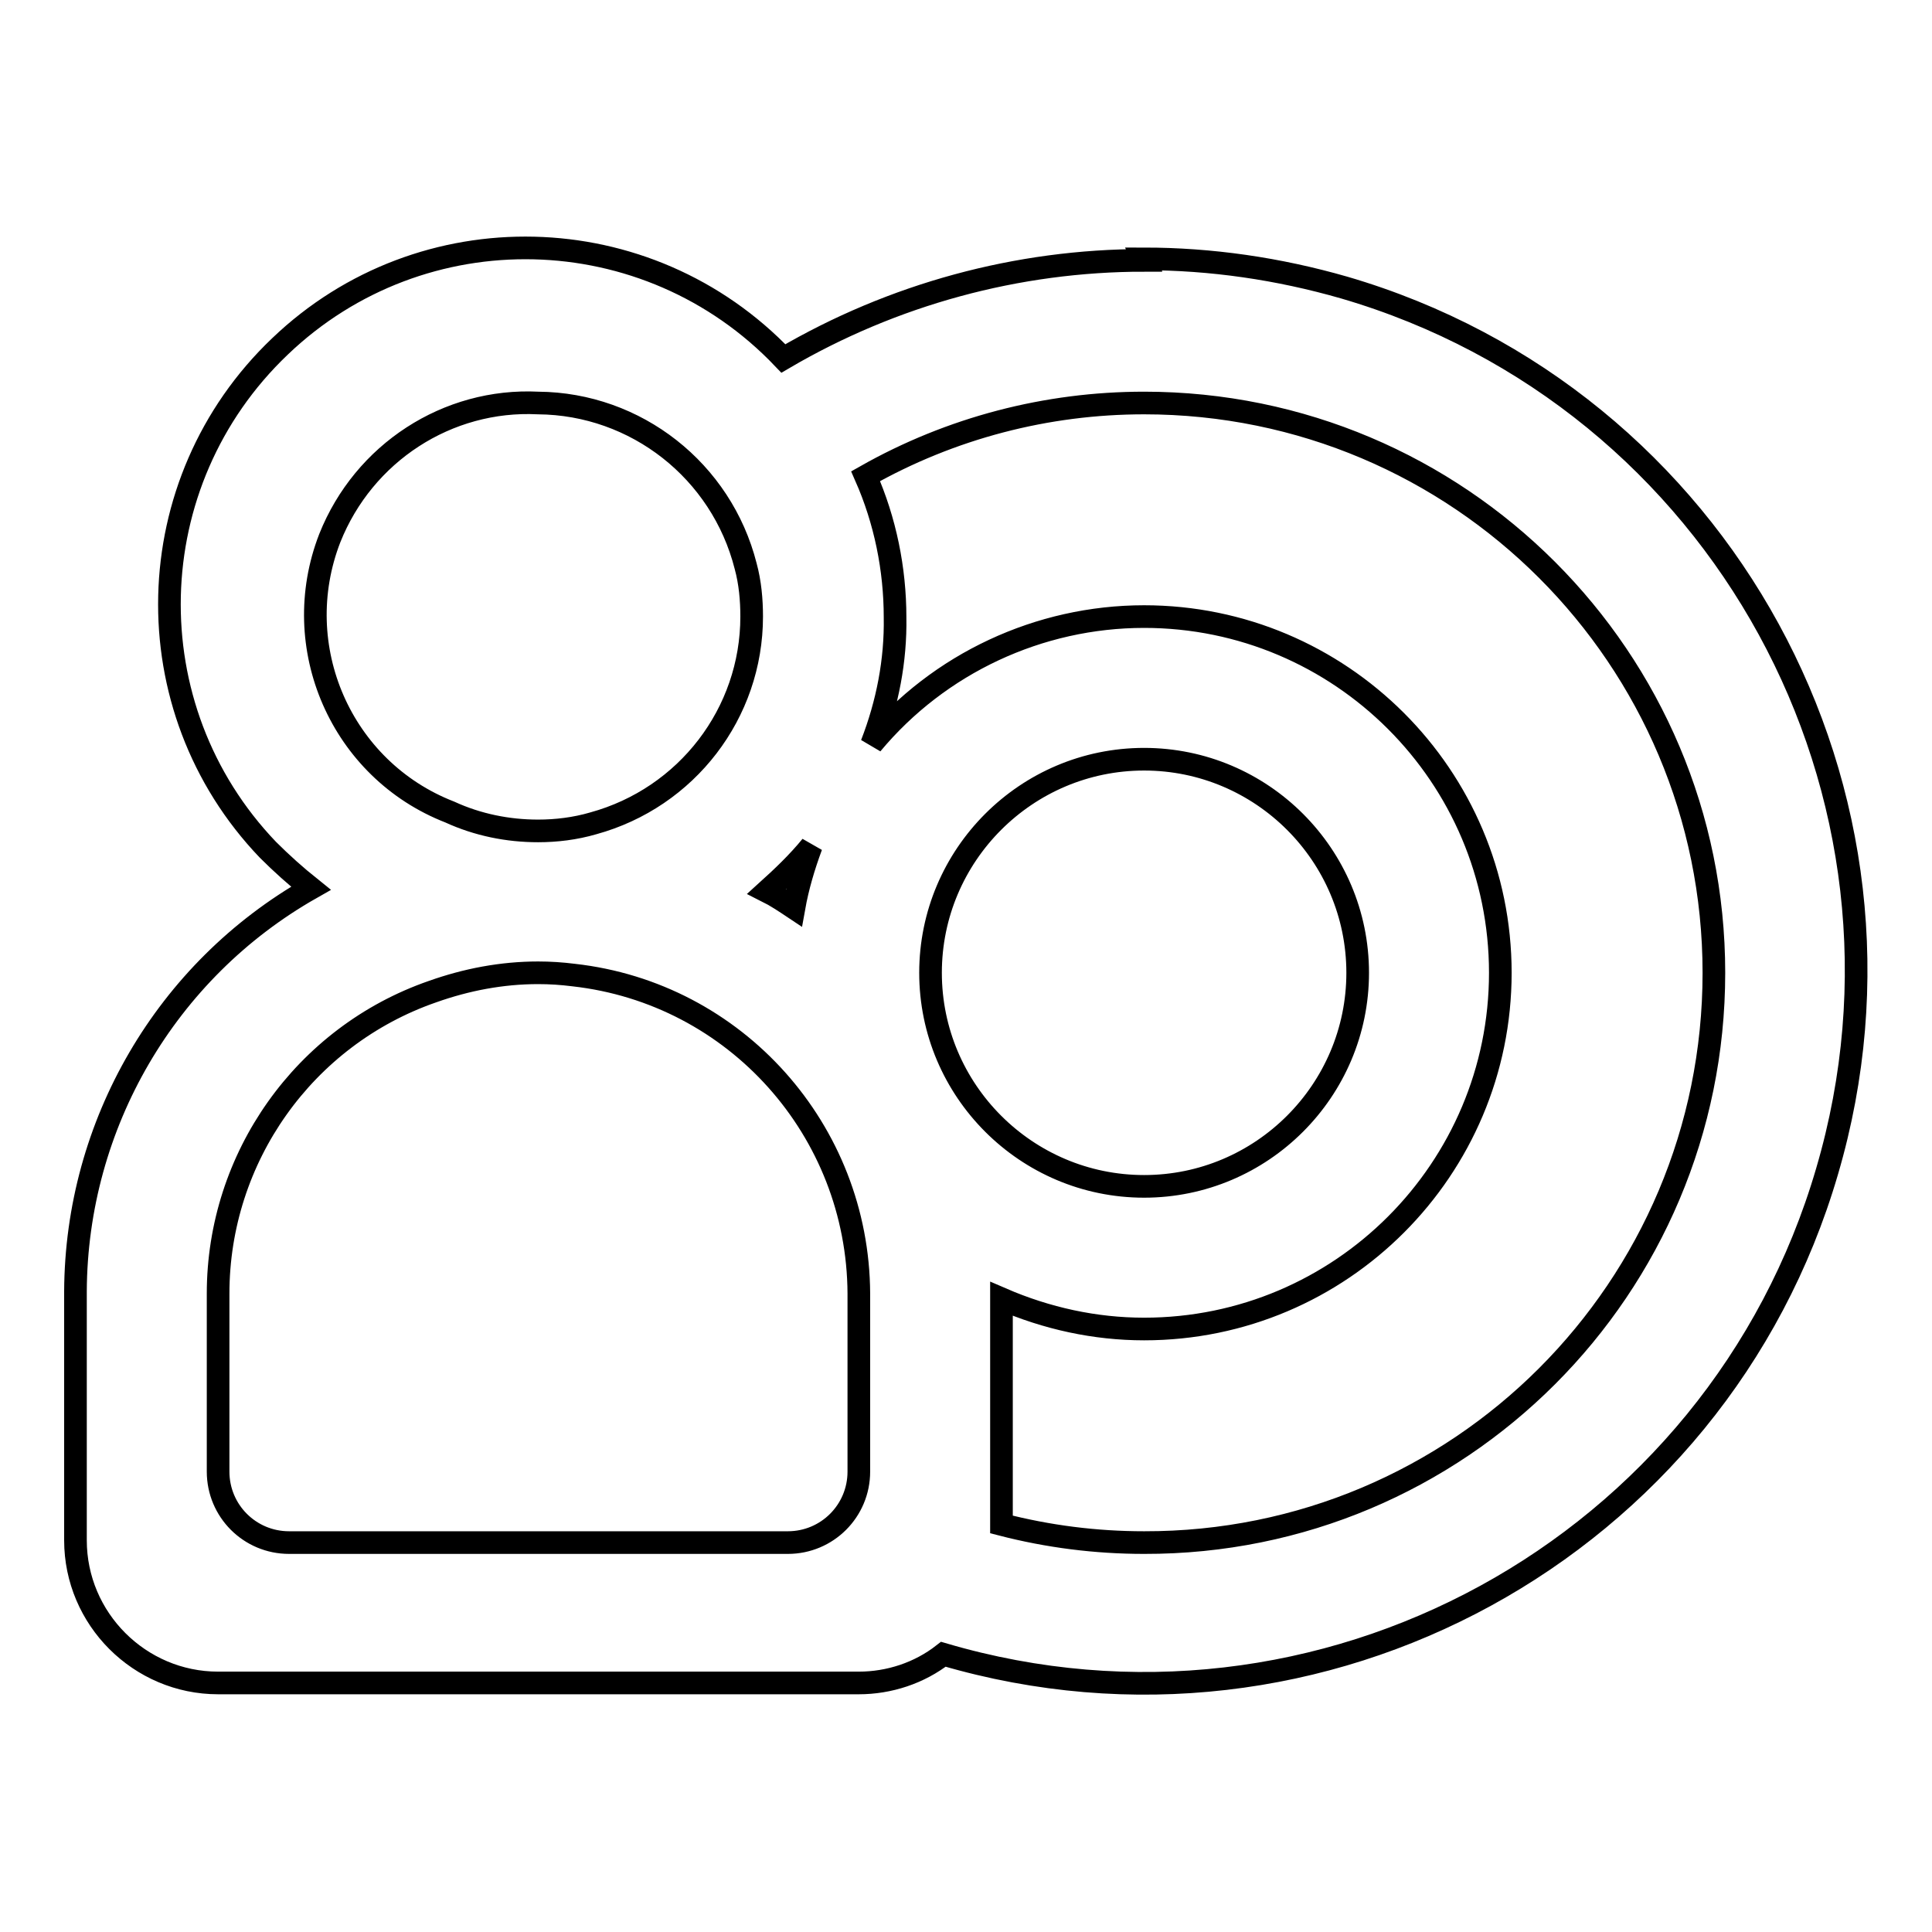 <?xml version="1.0" encoding="utf-8"?>
<!-- Svg Vector Icons : http://www.onlinewebfonts.com/icon -->
<!DOCTYPE svg PUBLIC "-//W3C//DTD SVG 1.1//EN" "http://www.w3.org/Graphics/SVG/1.1/DTD/svg11.dtd">
<svg version="1.1" xmlns="http://www.w3.org/2000/svg" xmlns:xlink="http://www.w3.org/1999/xlink" x="0px" y="0px" viewBox="0 0 256 256" enable-background="new 0 0 256 256" xml:space="preserve">
<g> <path stroke-width="3" fill-opacity="0" stroke="#000000"  d="M151.6,34.5c-16.8,0-33.3,4.5-47.8,13c-18-18.9-47.9-19.6-66.7-1.6c-18.9,18-19.6,47.9-1.6,66.7 c1.8,1.8,3.7,3.5,5.7,5.1C22,128.6,10.1,149,10,171.1v33c0,10.4,8.5,18.9,18.9,18.9h84.9c4,0,8-1.3,11.2-3.8 c50,14.7,102.5-14,117.1-64c14.7-50-14-102.5-64-117.1c-8.7-2.5-17.6-3.8-26.6-3.8L151.6,34.5z M107.5,112.1 c-1,2.7-1.8,5.4-2.3,8.2c-1.2-0.8-2.4-1.6-3.6-2.2C103.7,116.2,105.7,114.3,107.5,112.1z M71.3,53.4c13,0.1,24.3,9,27.5,21.6 c0.6,2.2,0.8,4.5,0.8,6.7c0,12.8-8.6,24-21,27.4c-2.4,0.7-4.9,1-7.3,1c-4,0-8-0.8-11.7-2.5c-14.4-5.6-21.5-21.9-15.9-36.3 C48.2,60,59.3,52.8,71.3,53.4L71.3,53.4z M113.8,195c0,5.2-4.2,9.4-9.4,9.4H38.3c-5.2,0-9.4-4.2-9.4-9.4v-23.6 c0-18,11.4-34.1,28.4-40c4.5-1.6,9.2-2.5,14-2.5c1.6,0,3.1,0.1,4.7,0.3c21.5,2.4,37.7,20.6,37.8,42.2V195z M123.3,128.9 c0-15.6,12.7-28.3,28.3-28.3c15.6,0,28.3,12.7,28.3,28.3c0,15.6-12.7,28.3-28.3,28.3l0,0C136,157.2,123.3,144.5,123.3,128.9z  M151.6,204.4c-6.4,0-12.7-0.8-18.9-2.4v-29.9c6,2.6,12.4,4,18.9,4c26.1,0,47.2-21.2,47.2-47.2c0-26.1-21.2-47.2-47.2-47.2 c-13.9,0-27.2,6.2-36.1,16.9c2.1-5.4,3.2-11.1,3.1-16.8c0-6.4-1.3-12.8-3.9-18.7c11.3-6.4,24-9.7,36.9-9.7 c41.7,0,75.5,33.8,75.5,75.5C227.1,170.7,193.3,204.5,151.6,204.4L151.6,204.4z"/></g>
</svg>